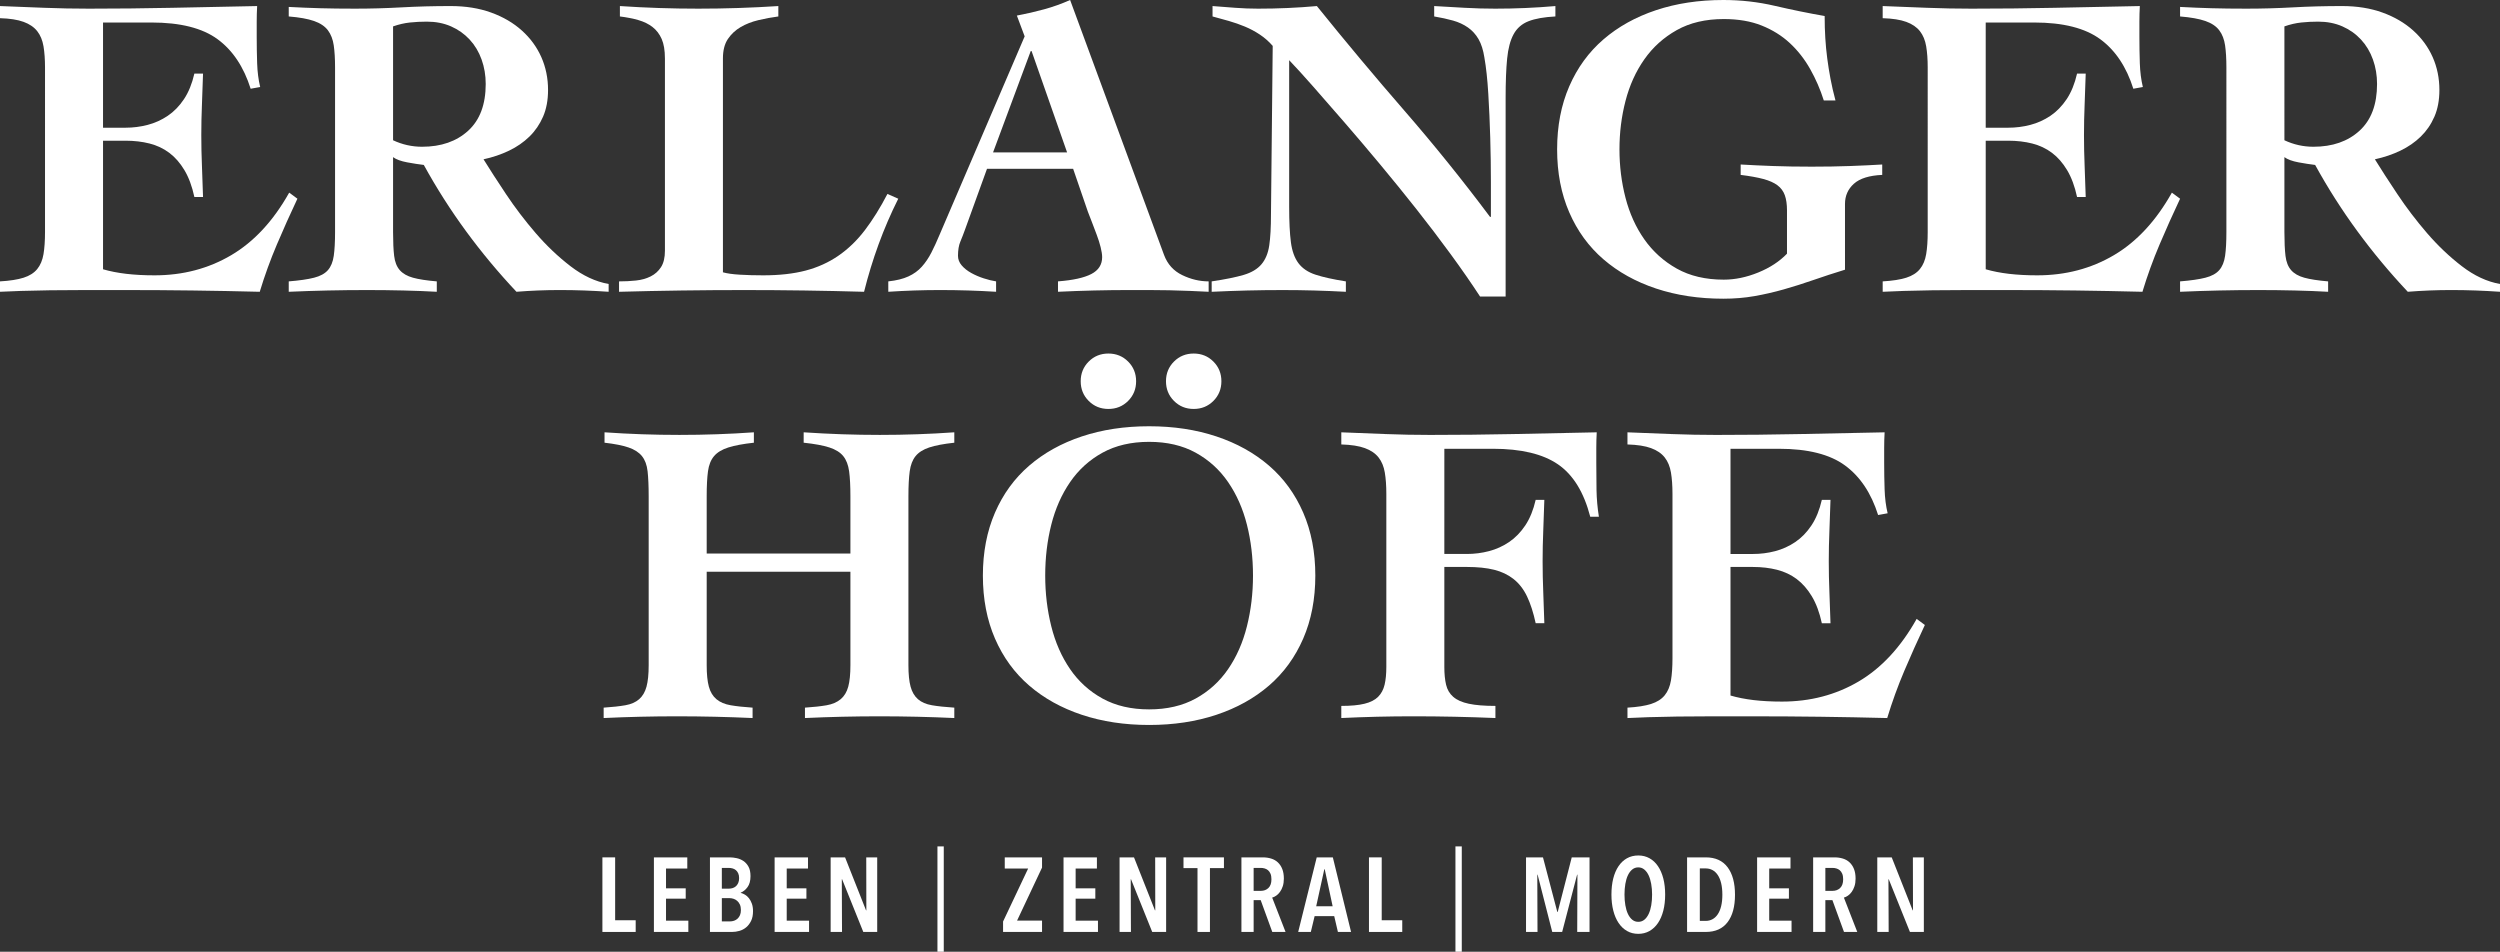 <?xml version="1.0" encoding="utf-8"?>
<!-- Generator: Adobe Illustrator 16.0.4, SVG Export Plug-In . SVG Version: 6.00 Build 0)  -->
<!DOCTYPE svg PUBLIC "-//W3C//DTD SVG 1.1//EN" "http://www.w3.org/Graphics/SVG/1.1/DTD/svg11.dtd">
<svg version="1.1" id="Ebene_1" xmlns="http://www.w3.org/2000/svg" xmlns:xlink="http://www.w3.org/1999/xlink" x="0px" y="0px"
	 width="666.552px" height="253.755px" viewBox="0 0 666.552 253.755"
	 enable-background="new 0 0 666.552 253.755" xml:space="preserve">
<rect x="0" y="0" width="666.552" height="253.755" fill="#333333" stroke="none"/>
<g>
	<path fill="#FFFFFF" d="M0,75.022c2.615-0.151,4.712-0.479,6.29-0.98
		c1.576-0.499,2.787-1.269,3.636-2.308c0.846-1.039,1.402-2.366,1.674-3.981
		c0.269-1.616,0.403-3.579,0.403-5.887V18.006c0-2.153-0.135-4.041-0.403-5.656
		c-0.271-1.616-0.828-2.961-1.674-4.039C9.077,7.233,7.866,6.406,6.29,5.83
		C4.712,5.252,2.615,4.926,0,4.849V1.615c3.924,0.156,7.866,0.31,11.83,0.464
		c3.963,0.153,7.905,0.23,11.831,0.23c7.462,0,14.889-0.077,22.275-0.23
		c7.387-0.154,14.928-0.308,22.622-0.464c-0.077,1.386-0.115,2.771-0.115,4.156
		s0,2.731,0,4.04c0,2.387,0.038,4.731,0.115,7.039
		c0.075,2.31,0.347,4.427,0.808,6.35l-2.538,0.461
		c-1.847-5.846-4.79-10.252-8.829-13.214c-4.041-2.963-9.909-4.445-17.603-4.445
		H27.47v28.048h6.001c2,0,3.963-0.248,5.887-0.75
		c1.922-0.499,3.712-1.309,5.367-2.424c1.654-1.115,3.098-2.598,4.329-4.443
		c1.229-1.849,2.152-4.115,2.769-6.812h2.309
		c-0.076,2.696-0.173,5.426-0.288,8.196c-0.115,2.769-0.173,5.501-0.173,8.194
		c0,2.771,0.058,5.522,0.173,8.253c0.115,2.732,0.212,5.482,0.288,8.252h-2.309
		c-0.616-2.847-1.499-5.23-2.654-7.156c-1.154-1.923-2.501-3.462-4.039-4.616
		c-1.541-1.155-3.29-1.98-5.252-2.481c-1.962-0.5-4.098-0.75-6.406-0.75h-6.001v34.279
		c1.847,0.539,3.904,0.943,6.175,1.212c2.269,0.27,4.79,0.403,7.561,0.403
		c7.539,0,14.35-1.787,20.429-5.367c6.077-3.577,11.233-9.134,15.467-16.677
		l2.192,1.615c-1.924,4.079-3.75,8.157-5.482,12.234
		c-1.731,4.079-3.252,8.272-4.56,12.58c-6.002-0.153-11.966-0.269-17.89-0.346
		c-5.926-0.077-11.889-0.115-17.891-0.115c-3.692,0-7.271,0-10.734,0
		c-3.386,0-6.521,0.018-9.406,0.059c-2.886,0.037-5.464,0.096-7.732,0.172
		C3.326,77.64,1.46,77.717,0,77.793V75.022z"/>
	<path fill="#FFFFFF" d="M76.984,1.849c2.847,0.153,5.636,0.269,8.368,0.345
		c2.729,0.078,5.829,0.116,9.291,0.116c4.155,0,8.311-0.116,12.465-0.347
		c4.156-0.231,8.502-0.348,13.044-0.348c3.999,0,7.598,0.578,10.791,1.733
		c3.192,1.152,5.925,2.75,8.194,4.789c2.269,2.04,4.001,4.406,5.194,7.098
		c1.192,2.696,1.79,5.617,1.79,8.772c0,2.694-0.445,5.06-1.328,7.099
		c-0.886,2.04-2.098,3.81-3.636,5.31c-1.54,1.501-3.348,2.753-5.425,3.751
		c-2.078,1.001-4.349,1.77-6.811,2.308c1.616,2.617,3.616,5.713,6.003,9.292
		c2.384,3.578,5.021,7.04,7.906,10.389c2.885,3.347,5.982,6.289,9.29,8.829
		c3.309,2.54,6.694,4.117,10.158,4.731v2.077
		c-2.232-0.153-4.406-0.269-6.521-0.346c-2.117-0.077-4.29-0.115-6.521-0.115
		c-1.924,0-3.85,0.038-5.771,0.115c-1.924,0.077-3.848,0.192-5.77,0.346
		c-4.849-5.152-9.332-10.539-13.447-16.157
		c-4.117-5.616-7.868-11.503-11.254-17.66c-1.31-0.154-2.789-0.385-4.443-0.691
		c-1.656-0.309-2.905-0.77-3.751-1.386v19.968c0,2.617,0.096,4.731,0.289,6.348
		c0.19,1.616,0.691,2.886,1.5,3.81c0.808,0.922,1.979,1.598,3.52,2.019
		c1.539,0.425,3.654,0.75,6.35,0.98v2.771c-2.695-0.153-5.639-0.269-8.831-0.346
		c-3.194-0.077-6.444-0.115-9.753-0.115c-3.54,0-7.04,0.038-10.502,0.115
		c-3.464,0.077-6.926,0.192-10.389,0.346v-2.771
		c2.847-0.23,5.098-0.556,6.752-0.98c1.653-0.421,2.886-1.097,3.693-2.019
		c0.808-0.924,1.327-2.193,1.559-3.81c0.23-1.616,0.346-3.73,0.346-6.348
		V18.006c0-2.308-0.115-4.271-0.346-5.887c-0.231-1.616-0.751-2.961-1.559-4.039
		c-0.808-1.077-2.04-1.904-3.693-2.48c-1.654-0.579-3.905-0.983-6.752-1.214
		V1.849z M104.801,37.397c2.462,1.154,5.038,1.73,7.733,1.73
		c5.078,0,9.176-1.424,12.292-4.271c3.116-2.846,4.675-7.002,4.675-12.466
		c0-2.31-0.366-4.48-1.098-6.521c-0.731-2.038-1.788-3.808-3.174-5.309
		c-1.385-1.5-3.04-2.673-4.962-3.521c-1.925-0.846-4.08-1.27-6.465-1.27
		c-1.54,0-3.04,0.076-4.501,0.23c-1.462,0.155-2.963,0.502-4.501,1.039V37.397z
		"/>
	<path fill="#FFFFFF" d="M177.282,15.583c0-2.153-0.288-3.885-0.866-5.194
		c-0.577-1.307-1.385-2.367-2.424-3.173c-1.038-0.81-2.29-1.424-3.751-1.849
		c-1.462-0.421-3.115-0.751-4.963-0.981V1.615
		c6.926,0.464,13.889,0.694,20.892,0.694c7.078,0,14.195-0.23,21.353-0.694v2.771
		c-1.771,0.23-3.54,0.561-5.309,0.981c-1.772,0.425-3.349,1.039-4.732,1.849
		c-1.386,0.806-2.521,1.866-3.405,3.173c-0.887,1.31-1.328,3.041-1.328,5.194
		v57.018c1.077,0.307,2.577,0.52,4.502,0.635
		c1.923,0.115,3.999,0.172,6.233,0.172c4.308,0,8.079-0.421,11.311-1.268
		c3.232-0.849,6.155-2.175,8.771-3.984c2.615-1.806,4.963-4.077,7.041-6.809
		c2.078-2.73,4.077-5.943,6.002-9.639l2.886,1.271
		c-2.002,4.002-3.751,8.061-5.252,12.178s-2.79,8.329-3.866,12.637
		c-5.31-0.153-10.639-0.269-15.986-0.346s-10.676-0.115-15.985-0.115
		c-5.54,0-11.101,0.038-16.678,0.115c-5.58,0.077-11.139,0.192-16.68,0.346
		v-2.771c1.539,0,3.04-0.074,4.502-0.23c1.462-0.151,2.771-0.52,3.924-1.096
		c1.155-0.576,2.079-1.404,2.771-2.481c0.692-1.076,1.039-2.54,1.039-4.387
		V15.583z"/>
	<path fill="#FFFFFF" d="M236.838,75.022c2.156-0.23,3.942-0.671,5.367-1.326
		c1.424-0.653,2.616-1.519,3.578-2.597c0.962-1.076,1.807-2.328,2.54-3.752
		c0.729-1.423,1.479-3.06,2.25-4.905l22.623-52.746l-2.079-5.541
		c2.463-0.461,4.887-1.02,7.272-1.674C280.774,1.83,283.083,1.001,285.315,0
		l25.047,67.983c0.922,2.463,2.537,4.253,4.847,5.367
		c2.309,1.116,4.654,1.672,7.042,1.672v2.771
		c-1.465-0.076-3.118-0.153-4.965-0.23c-1.847-0.076-3.692-0.135-5.54-0.172
		c-1.847-0.041-3.693-0.059-5.541-0.059c-1.771,0-3.386,0-4.848,0
		c-3.231,0-6.445,0.038-9.638,0.115c-3.194,0.077-6.404,0.192-9.636,0.346v-2.771
		c3.999-0.305,6.962-0.96,8.886-1.961c1.924-1,2.886-2.5,2.886-4.502
		c0-0.691-0.136-1.575-0.403-2.653c-0.271-1.078-0.617-2.174-1.039-3.29
		c-0.423-1.114-0.847-2.23-1.269-3.347c-0.425-1.114-0.791-2.059-1.097-2.829
		l-3.926-11.426h-22.968l-5.887,16.272c-0.386,1.081-0.789,2.117-1.211,3.118
		c-0.425,1-0.636,2.27-0.636,3.809c0,0.924,0.326,1.771,0.981,2.54
		c0.652,0.768,1.5,1.441,2.539,2.02c1.039,0.577,2.153,1.059,3.347,1.442
		c1.192,0.386,2.288,0.655,3.29,0.807v2.771
		c-2.463-0.153-4.946-0.269-7.444-0.346c-2.502-0.077-4.983-0.115-7.445-0.115
		c-2.31,0-4.617,0.038-6.926,0.115c-2.308,0.077-4.616,0.192-6.925,0.346V75.022z
		 M284.507,40.628l-9.466-27.008h-0.229l-10.042,27.008H284.507z"/>
	<path fill="#FFFFFF" d="M323.057,75.022c3.616-0.535,6.464-1.114,8.54-1.73
		c2.079-0.615,3.657-1.558,4.732-2.827c1.078-1.271,1.771-2.942,2.078-5.021
		c0.308-2.077,0.461-4.848,0.461-8.31l0.462-44.899
		c-1-1.153-2.134-2.151-3.403-3.001c-1.271-0.846-2.599-1.557-3.983-2.136
		c-1.384-0.576-2.81-1.075-4.271-1.498s-2.924-0.827-4.386-1.214V1.615
		c2,0.156,4.021,0.31,6.062,0.464c2.037,0.153,4.057,0.23,6.058,0.23
		c5.311,0,10.541-0.23,15.697-0.694c7.694,9.544,15.486,18.854,23.373,27.934
		s15.484,18.505,22.794,28.276h0.233c0-2.538,0-5.653,0-9.349
		c0-3.77-0.06-7.674-0.174-11.715c-0.115-4.04-0.29-7.964-0.521-11.773
		c-0.231-3.808-0.576-7.021-1.039-9.638c-0.308-2-0.825-3.634-1.558-4.903
		c-0.731-1.271-1.674-2.31-2.827-3.117c-1.154-0.809-2.483-1.424-3.983-1.848
		c-1.5-0.421-3.174-0.787-5.019-1.097V1.615c2.693,0.156,5.403,0.31,8.137,0.464
		c2.729,0.153,5.442,0.23,8.138,0.23c5.384,0,10.734-0.23,16.043-0.694v2.771
		c-3.002,0.156-5.389,0.578-7.157,1.271c-1.772,0.691-3.099,1.846-3.981,3.462
		c-0.885,1.615-1.463,3.792-1.731,6.521c-0.27,2.732-0.402,6.215-0.402,10.445
		v52.979h-6.812c-2.31-3.539-4.925-7.309-7.851-11.311
		c-2.924-4.001-5.981-8.022-9.175-12.063c-3.192-4.037-6.424-8.02-9.694-11.944
		c-3.272-3.926-6.405-7.618-9.407-11.08c-3-3.464-5.77-6.637-8.309-9.523
		c-2.541-2.885-4.695-5.251-6.463-7.098v39.126c0,3.926,0.153,7.062,0.461,9.407
		c0.306,2.349,0.979,4.213,2.018,5.599c1.039,1.385,2.558,2.406,4.56,3.06
		c2,0.655,4.694,1.252,8.079,1.787v2.771c-2.848-0.153-5.654-0.269-8.425-0.346
		s-5.582-0.115-8.424-0.115c-3.231,0-6.39,0.038-9.467,0.115
		s-6.231,0.192-9.464,0.346V75.022z"/>
	<path fill="#FFFFFF" d="M486.26,26.778c-0.925-2.925-2.135-5.713-3.635-8.368
		s-3.31-4.962-5.427-6.927c-2.116-1.961-4.615-3.518-7.501-4.673
		c-2.887-1.154-6.252-1.73-10.102-1.73c-4.846,0-9.021,0.98-12.521,2.941
		c-3.502,1.962-6.388,4.561-8.655,7.792c-2.272,3.232-3.944,6.925-5.022,11.08
		s-1.614,8.465-1.614,12.926c0,4.466,0.536,8.772,1.614,12.928
		c1.078,4.156,2.75,7.849,5.022,11.08c2.268,3.231,5.153,5.828,8.655,7.793
		c3.501,1.961,7.676,2.941,12.521,2.941c3.001,0,6.061-0.635,9.178-1.905
		c3.117-1.268,5.674-2.942,7.676-5.02V56.095c0-1.616-0.193-2.961-0.578-4.04
		c-0.385-1.076-1.039-1.962-1.961-2.653c-0.922-0.694-2.177-1.25-3.752-1.675
		c-1.577-0.423-3.598-0.788-6.061-1.097V43.859
		c2.616,0.156,5.483,0.289,8.6,0.405c3.117,0.115,6.559,0.172,10.331,0.172
		c3.694,0,7.116-0.057,10.272-0.172c3.152-0.116,5.999-0.249,8.54-0.405v2.771
		c-3.463,0.156-5.981,0.942-7.56,2.366c-1.577,1.424-2.366,3.214-2.366,5.367
		V71.906c-3,0.925-5.827,1.849-8.482,2.771c-2.656,0.925-5.272,1.751-7.849,2.481
		c-2.58,0.732-5.178,1.328-7.792,1.789c-2.617,0.462-5.385,0.694-8.309,0.694
		c-6.543,0-12.524-0.906-17.95-2.714c-5.424-1.807-10.1-4.405-14.021-7.79
		c-3.926-3.385-6.965-7.561-9.12-12.523c-2.154-4.962-3.231-10.56-3.231-16.795
		c0-6.232,1.077-11.83,3.231-16.792c2.155-4.963,5.194-9.137,9.12-12.524
		c3.922-3.385,8.598-5.981,14.021-7.79C446.959,0.906,452.94,0,459.483,0
		c4.691,0,9.27,0.52,13.734,1.56c4.462,1.039,8.886,1.943,13.274,2.711
		c0,2.077,0.057,4.04,0.172,5.887c0.114,1.847,0.289,3.656,0.52,5.426
		s0.517,3.577,0.865,5.424c0.346,1.846,0.789,3.771,1.327,5.771H486.26z"/>
</g>
<g>
	<path fill="#FFFFFF" d="M501.961,75.022c2.618-0.151,4.714-0.479,6.292-0.98
		c1.575-0.499,2.789-1.269,3.636-2.308c0.846-1.039,1.402-2.366,1.672-3.981
		c0.272-1.616,0.405-3.579,0.405-5.887V18.006c0-2.153-0.133-4.041-0.405-5.656
		c-0.27-1.616-0.826-2.961-1.672-4.039c-0.847-1.077-2.061-1.904-3.636-2.48
		c-1.578-0.578-3.674-0.904-6.292-0.981V1.615
		c3.926,0.156,7.867,0.31,11.831,0.464c3.963,0.153,7.907,0.23,11.833,0.23
		c7.461,0,14.889-0.077,22.273-0.23c7.389-0.154,14.929-0.308,22.623-0.464
		c-0.076,1.386-0.115,2.771-0.115,4.156s0,2.731,0,4.04
		c0,2.387,0.039,4.731,0.115,7.039c0.075,2.31,0.346,4.427,0.808,6.35
		l-2.539,0.461c-1.846-5.846-4.789-10.252-8.829-13.214
		c-4.039-2.963-9.908-4.445-17.6-4.445h-12.93v28.048h6.002
		c2,0,3.965-0.248,5.887-0.75c1.924-0.499,3.711-1.309,5.367-2.424
		c1.655-1.115,3.096-2.598,4.33-4.443c1.229-1.849,2.152-4.115,2.768-6.812
		h2.309c-0.077,2.696-0.172,5.426-0.288,8.196
		c-0.115,2.769-0.173,5.501-0.173,8.194c0,2.771,0.058,5.522,0.173,8.253
		c0.116,2.732,0.211,5.482,0.288,8.252h-2.309
		c-0.615-2.847-1.498-5.23-2.654-7.156c-1.153-1.923-2.499-3.462-4.038-4.616
		c-1.541-1.155-3.291-1.98-5.252-2.481c-1.962-0.5-4.098-0.75-6.407-0.75h-6.002
		v34.279c1.849,0.539,3.905,0.943,6.177,1.212
		c2.27,0.27,4.788,0.403,7.559,0.403c7.542,0,14.351-1.787,20.429-5.367
		c6.079-3.577,11.235-9.134,15.469-16.677l2.191,1.615
		c-1.923,4.079-3.751,8.157-5.482,12.234c-1.731,4.079-3.252,8.272-4.558,12.58
		c-6.003-0.153-11.968-0.269-17.892-0.346c-5.927-0.077-11.889-0.115-17.891-0.115
		c-3.692,0-7.271,0-10.734,0c-3.385,0-6.519,0.018-9.407,0.059
		c-2.883,0.037-5.464,0.096-7.731,0.172c-2.27,0.077-4.138,0.154-5.6,0.23
		V75.022z"/>
</g>
<g>
	<path fill="#FFFFFF" d="M581.256,1.849c2.846,0.153,5.636,0.269,8.367,0.345
		c2.73,0.078,5.831,0.116,9.294,0.116c4.153,0,8.309-0.116,12.464-0.347
		c4.153-0.231,8.502-0.348,13.043-0.348c4.001,0,7.597,0.578,10.792,1.733
		c3.19,1.152,5.924,2.75,8.193,4.789c2.269,2.04,4,4.406,5.194,7.098
		c1.191,2.696,1.79,5.617,1.79,8.772c0,2.694-0.443,5.06-1.328,7.099
		c-0.886,2.04-2.097,3.81-3.636,5.31c-1.54,1.501-3.348,2.753-5.426,3.751
		c-2.077,1.001-4.348,1.77-6.809,2.308c1.615,2.617,3.616,5.713,6.002,9.292
		c2.383,3.578,5.021,7.04,7.904,10.389c2.888,3.347,5.984,6.289,9.293,8.829
		s6.694,4.117,10.157,4.731v2.077c-2.233-0.153-4.407-0.269-6.521-0.346
		c-2.118-0.077-4.29-0.115-6.523-0.115c-1.923,0-3.849,0.038-5.771,0.115
		c-1.924,0.077-3.848,0.192-5.77,0.346c-4.847-5.152-9.334-10.539-13.446-16.157
		c-4.118-5.616-7.87-11.503-11.256-17.66c-1.309-0.154-2.788-0.385-4.443-0.691
		c-1.656-0.309-2.904-0.77-3.75-1.386v19.968c0,2.617,0.097,4.731,0.289,6.348
		s0.694,2.886,1.5,3.81c0.807,0.922,1.98,1.598,3.521,2.019
		c1.535,0.425,3.651,0.75,6.347,0.98v2.771c-2.695-0.153-5.638-0.269-8.83-0.346
		c-3.194-0.077-6.443-0.115-9.751-0.115c-3.541,0-7.042,0.038-10.504,0.115
		s-6.925,0.192-10.389,0.346v-2.771c2.846-0.23,5.099-0.556,6.752-0.98
		c1.654-0.421,2.886-1.097,3.692-2.019c0.81-0.924,1.327-2.193,1.56-3.81
		c0.231-1.616,0.346-3.73,0.346-6.348V18.006c0-2.308-0.114-4.271-0.346-5.887
		c-0.232-1.616-0.75-2.961-1.56-4.039c-0.807-1.077-2.038-1.904-3.692-2.48
		c-1.653-0.579-3.906-0.983-6.752-1.214V1.849z M609.072,37.397
		c2.463,1.154,5.04,1.73,7.732,1.73c5.08,0,9.178-1.424,12.293-4.271
		c3.116-2.846,4.674-7.002,4.674-12.466c0-2.31-0.363-4.48-1.097-6.521
		c-0.731-2.038-1.788-3.808-3.174-5.309c-1.385-1.5-3.039-2.673-4.963-3.521
		c-1.924-0.846-4.078-1.27-6.463-1.27c-1.541,0-3.041,0.076-4.502,0.23
		c-1.462,0.155-2.963,0.502-4.501,1.039V37.397z"/>
</g>
<g>
	<path fill="#FFFFFF" d="M160.946,188.672c2.309-0.151,4.23-0.364,5.771-0.633
		c1.539-0.269,2.771-0.81,3.693-1.616c0.924-0.809,1.577-1.924,1.963-3.348
		c0.385-1.422,0.577-3.328,0.577-5.714v-45.013c0-2.77-0.098-5-0.289-6.695
		c-0.193-1.691-0.692-3.038-1.5-4.038c-0.808-1.002-2.003-1.771-3.578-2.31
		c-1.578-0.537-3.713-0.961-6.405-1.271v-2.771
		c6.616,0.464,13.273,0.694,19.967,0.694c6.695,0,13.312-0.23,19.853-0.694v2.771
		c-2.848,0.31-5.118,0.733-6.811,1.271c-1.692,0.539-2.963,1.308-3.809,2.31
		c-0.847,1-1.384,2.347-1.616,4.038c-0.23,1.695-0.345,3.926-0.345,6.695v15.236
		h38.318v-15.236c0-2.77-0.114-5-0.345-6.695c-0.232-1.691-0.75-3.038-1.559-4.038
		c-0.808-1.002-2.041-1.771-3.694-2.31c-1.655-0.537-3.943-0.961-6.866-1.271
		v-2.771c6.847,0.464,13.619,0.694,20.312,0.694c6.694,0,13.312-0.23,19.853-0.694
		v2.771c-2.848,0.31-5.077,0.733-6.693,1.271
		c-1.617,0.539-2.828,1.308-3.637,2.31c-0.808,1-1.327,2.347-1.558,4.038
		c-0.232,1.695-0.347,3.926-0.347,6.695v45.013c0,2.386,0.19,4.292,0.577,5.714
		c0.385,1.424,1.038,2.539,1.963,3.348c0.923,0.807,2.173,1.348,3.751,1.616
		c1.575,0.269,3.559,0.481,5.943,0.633v2.771
		c-3.311-0.152-6.637-0.269-9.983-0.346c-3.348-0.076-6.677-0.115-9.984-0.115
		c-3.31,0-6.618,0.039-9.927,0.115c-3.309,0.077-6.618,0.193-9.926,0.346v-2.771
		c2.309-0.151,4.231-0.364,5.771-0.633c1.538-0.269,2.788-0.81,3.752-1.616
		c0.961-0.809,1.634-1.924,2.019-3.348c0.385-1.422,0.577-3.328,0.577-5.714
		v-24.931h-38.318v24.931c0,2.386,0.19,4.292,0.577,5.714
		c0.384,1.424,1.057,2.539,2.019,3.348c0.962,0.807,2.231,1.348,3.81,1.616
		c1.576,0.269,3.521,0.481,5.828,0.633v2.771
		c-3.387-0.152-6.752-0.269-10.099-0.346c-3.348-0.076-6.715-0.115-10.1-0.115
		c-3.231,0-6.483,0.039-9.753,0.115c-3.271,0.077-6.521,0.193-9.753,0.346V188.672z
		"/>
	<path fill="#FFFFFF" d="M306.374,113.649c6.54,0,12.523,0.906,17.947,2.714
		c5.426,1.808,10.101,4.405,14.026,7.79c3.922,3.386,6.96,7.56,9.115,12.523
		c2.154,4.963,3.231,10.56,3.231,16.791c0,6.236-1.077,11.833-3.231,16.797
		c-2.155,4.963-5.193,9.138-9.115,12.522c-3.926,3.386-8.601,5.983-14.026,7.79
		c-5.424,1.808-11.407,2.715-17.947,2.715c-6.541,0-12.523-0.907-17.948-2.715
		c-5.424-1.807-10.099-4.404-14.023-7.79c-3.924-3.385-6.963-7.56-9.118-12.522
		c-2.153-4.964-3.23-10.561-3.23-16.797c0-6.231,1.077-11.828,3.23-16.791
		c2.155-4.964,5.194-9.138,9.118-12.523c3.925-3.385,8.6-5.982,14.023-7.79
		C293.851,114.556,299.833,113.649,306.374,113.649z M306.374,117.806
		c-4.772,0-8.907,0.963-12.407,2.885c-3.502,1.925-6.389,4.543-8.657,7.85
		c-2.269,3.309-3.944,7.097-5.02,11.367c-1.079,4.271-1.615,8.793-1.615,13.561
		c0,4.696,0.536,9.199,1.615,13.506c1.075,4.311,2.751,8.119,5.02,11.428
		c2.269,3.308,5.155,5.925,8.657,7.849c3.5,1.922,7.635,2.885,12.407,2.885
		c4.77,0,8.905-0.963,12.407-2.885c3.501-1.924,6.387-4.541,8.657-7.849
		c2.27-3.309,3.941-7.117,5.02-11.428c1.078-4.307,1.617-8.81,1.617-13.506
		c0-4.768-0.539-9.289-1.617-13.561c-1.078-4.271-2.75-8.059-5.02-11.367
		c-2.271-3.307-5.156-5.925-8.657-7.85
		C315.279,118.769,311.144,117.806,306.374,117.806z M295.524,94.26
		c2.077,0,3.827,0.712,5.252,2.136c1.424,1.424,2.135,3.173,2.135,5.25
		c0,2.079-0.711,3.83-2.135,5.252c-1.425,1.425-3.175,2.136-5.252,2.136
		s-3.828-0.711-5.25-2.136c-1.426-1.422-2.137-3.173-2.137-5.252
		c0-2.077,0.711-3.826,2.137-5.25C291.696,94.972,293.447,94.26,295.524,94.26z
		 M318.263,94.26c2.077,0,3.825,0.712,5.251,2.136
		c1.423,1.424,2.136,3.173,2.136,5.25c0,2.079-0.713,3.83-2.136,5.252
		c-1.426,1.425-3.174,2.136-5.251,2.136c-2.078,0-3.828-0.711-5.252-2.136
		c-1.425-1.422-2.135-3.173-2.135-5.252c0-2.077,0.71-3.826,2.135-5.25
		C314.435,94.972,316.185,94.26,318.263,94.26z"/>
	<path fill="#FFFFFF" d="M385.088,147.699h6.003c2.002,0,3.964-0.249,5.89-0.75
		c1.92-0.499,3.708-1.308,5.366-2.424c1.651-1.114,3.094-2.597,4.328-4.444
		c1.229-1.848,2.15-4.114,2.77-6.811h2.308
		c-0.08,2.696-0.172,5.426-0.289,8.197c-0.112,2.769-0.172,5.5-0.172,8.193
		c0,2.77,0.06,5.523,0.172,8.253c0.117,2.731,0.209,5.481,0.289,8.253h-2.308
		c-0.619-2.848-1.387-5.232-2.309-7.157c-0.923-1.923-2.117-3.462-3.58-4.616
		c-1.459-1.154-3.19-1.98-5.192-2.481c-2.002-0.5-4.426-0.75-7.272-0.75h-6.003
		v26.661c0,1.848,0.155,3.425,0.465,4.73c0.305,1.312,0.938,2.387,1.901,3.235
		c0.963,0.847,2.349,1.461,4.158,1.845c1.807,0.387,4.173,0.577,7.098,0.577
		v3.231c-3.694-0.152-7.348-0.269-10.964-0.346
		c-3.62-0.076-7.272-0.115-10.967-0.115c-3.231,0-6.424,0.039-9.579,0.115
		c-3.156,0.077-6.351,0.193-9.582,0.346v-3.231c2.541,0,4.599-0.19,6.178-0.577
		c1.576-0.384,2.787-0.998,3.635-1.845c0.845-0.849,1.423-1.924,1.731-3.235
		c0.308-1.306,0.461-2.883,0.461-4.73v-46.168c0-2.153-0.133-4.041-0.405-5.656
		c-0.269-1.616-0.825-2.961-1.672-4.038c-0.847-1.078-2.062-1.905-3.636-2.481
		c-1.577-0.578-3.674-0.903-6.292-0.98v-3.234
		c3.926,0.156,7.866,0.31,11.833,0.464c3.961,0.153,7.905,0.23,11.83,0.23
		c7.464,0,14.869-0.077,22.219-0.23c7.349-0.154,14.754-0.308,22.218-0.464
		c-0.077,1.386-0.116,2.771-0.116,4.157c0,1.384,0,2.731,0,4.038
		c0,2.387,0.02,4.771,0.057,7.156c0.041,2.387,0.252,4.772,0.636,7.156h-2.308
		c-1.692-6.541-4.56-11.195-8.598-13.965c-4.038-2.771-9.831-4.156-17.371-4.156
		h-12.93V147.699z"/>
</g>
<g>
	<path fill="#FFFFFF" d="M433.915,188.672c2.616-0.151,4.713-0.479,6.292-0.981
		c1.574-0.498,2.787-1.268,3.636-2.307c0.846-1.039,1.401-2.365,1.672-3.981
		c0.269-1.616,0.403-3.579,0.403-5.886v-43.861c0-2.153-0.135-4.041-0.403-5.656
		c-0.271-1.616-0.826-2.961-1.672-4.038c-0.849-1.078-2.062-1.905-3.636-2.481
		c-1.579-0.578-3.676-0.903-6.292-0.98v-3.234
		c3.926,0.156,7.866,0.31,11.831,0.464c3.961,0.153,7.904,0.23,11.833,0.23
		c7.461,0,14.887-0.077,22.273-0.23c7.387-0.154,14.927-0.308,22.623-0.464
		c-0.077,1.386-0.117,2.771-0.117,4.157c0,1.384,0,2.731,0,4.038
		c0,2.387,0.04,4.732,0.117,7.041c0.075,2.309,0.345,4.426,0.807,6.349
		l-2.538,0.462c-1.848-5.847-4.79-10.254-8.829-13.215
		c-4.039-2.963-9.909-4.445-17.602-4.445h-12.928v28.048h6
		c2.002,0,3.963-0.249,5.889-0.75c1.922-0.499,3.711-1.308,5.367-2.424
		c1.653-1.114,3.096-2.597,4.327-4.444c1.229-1.848,2.151-4.114,2.771-6.811
		h2.309c-0.077,2.696-0.172,5.426-0.289,8.197c-0.114,2.769-0.173,5.5-0.173,8.193
		c0,2.77,0.059,5.523,0.173,8.253c0.117,2.731,0.212,5.481,0.289,8.253h-2.309
		c-0.619-2.848-1.5-5.232-2.655-7.157c-1.154-1.923-2.501-3.462-4.037-4.616
		c-1.541-1.154-3.293-1.98-5.254-2.481c-1.963-0.5-4.098-0.75-6.407-0.75h-6v34.278
		c1.847,0.541,3.904,0.943,6.174,1.215c2.269,0.268,4.791,0.4,7.562,0.4
		c7.541,0,14.35-1.787,20.429-5.365c6.077-3.578,11.234-9.136,15.467-16.679
		l2.192,1.616c-1.925,4.078-3.75,8.156-5.483,12.234
		c-1.731,4.08-3.251,8.273-4.558,12.58c-6.002-0.152-11.966-0.269-17.89-0.346
		c-5.927-0.076-11.891-0.115-17.893-0.115c-3.692,0-7.27,0-10.733,0
		c-3.385,0-6.52,0.02-9.406,0.059c-2.886,0.037-5.465,0.095-7.733,0.172
		c-2.271,0.078-4.137,0.154-5.598,0.23V188.672z"/>
</g>
<g>
	<path fill="#FFFFFF" d="M160.613,248.476v-19.883h3.397v16.766h5.476v3.117H160.613z"/>
	<path fill="#FFFFFF" d="M174.345,248.476v-19.883h8.902v2.977h-5.673v5.281h5.251v2.752
		h-5.251v5.867h5.954v3.006H174.345z"/>
	<path fill="#FFFFFF" d="M200.771,242.915c0,1.049-0.173,1.926-0.52,2.627
		s-0.786,1.271-1.32,1.713c-0.533,0.441-1.132,0.754-1.797,0.941
		s-1.314,0.279-1.952,0.279h-5.896v-19.883h5.279c0.58,0,1.197,0.07,1.854,0.211
		c0.654,0.141,1.255,0.395,1.798,0.758c0.543,0.367,0.991,0.871,1.348,1.516
		c0.355,0.646,0.533,1.486,0.533,2.516c0,1.236-0.263,2.207-0.786,2.92
		c-0.524,0.711-1.133,1.207-1.825,1.488v0.057
		c0.374,0.094,0.754,0.252,1.137,0.477c0.384,0.225,0.735,0.539,1.053,0.939
		c0.319,0.404,0.581,0.891,0.787,1.461
		C200.667,241.507,200.771,242.167,200.771,242.915z M197.063,234.126
		c0-0.506-0.079-0.932-0.237-1.277c-0.158-0.348-0.363-0.629-0.614-0.844
		s-0.544-0.369-0.878-0.463c-0.336-0.094-0.68-0.141-1.034-0.141h-1.842v5.531
		h1.898c0.335,0,0.665-0.051,0.99-0.154s0.614-0.266,0.865-0.49
		s0.456-0.514,0.614-0.871C196.984,235.063,197.063,234.632,197.063,234.126z
		 M197.541,242.636c0-0.58-0.093-1.072-0.279-1.477
		c-0.187-0.402-0.429-0.73-0.727-0.982c-0.297-0.252-0.623-0.436-0.977-0.547
		c-0.354-0.113-0.708-0.17-1.062-0.17h-2.038v6.207h2.122
		c0.411,0,0.792-0.061,1.146-0.184c0.354-0.119,0.664-0.309,0.935-0.561
		c0.27-0.252,0.484-0.566,0.643-0.939
		C197.462,243.606,197.541,243.159,197.541,242.636z"/>
	<path fill="#FFFFFF" d="M206.528,248.476v-19.883h8.901v2.977h-5.673v5.281h5.251v2.752
		h-5.251v5.867h5.954v3.006H206.528z"/>
	<path fill="#FFFFFF" d="M230.173,248.476l-5.646-14.041h-0.083l0.055,14.041h-3.032v-19.883
		h3.848l5.588,14.125h0.084l-0.027-14.125h2.92v19.883H230.173z"/>
</g>
<g>
	<path fill="#FFFFFF" d="M251.628,225.673v28.082h-1.685v-28.082H251.628z"/>
</g>
<g>
	<path fill="#FFFFFF" d="M267.439,248.476v-2.781l6.683-14.125h-6.233v-2.977h9.94v2.725
		l-6.655,14.125h6.655v3.033H267.439z"/>
	<path fill="#FFFFFF" d="M283.56,248.476v-19.883h8.9v2.977h-5.672v5.281h5.25v2.752h-5.25
		v5.867h5.953v3.006H283.56z"/>
	<path fill="#FFFFFF" d="M307.204,248.476l-5.646-14.041h-0.083l0.055,14.041h-3.031v-19.883
		h3.848l5.588,14.125h0.084l-0.027-14.125h2.92v19.883H307.204z"/>
	<path fill="#FFFFFF" d="M322.595,231.456v17.02h-3.316v-17.02h-3.734v-2.863h10.782v2.863
		H322.595z"/>
	<path fill="#FFFFFF" d="M339.217,248.476l-3.09-8.48h-1.881v8.48h-3.256v-19.883h5.67
		c0.825,0,1.584,0.107,2.276,0.324c0.692,0.215,1.286,0.557,1.781,1.025
		c0.497,0.467,0.885,1.057,1.168,1.768c0.279,0.711,0.42,1.564,0.42,2.557
		c0,0.768-0.099,1.445-0.295,2.035c-0.195,0.592-0.444,1.09-0.744,1.502
		c-0.299,0.412-0.631,0.746-0.997,0.996c-0.365,0.254-0.725,0.43-1.081,0.521
		l3.567,9.154H339.217z M338.991,234.435c0-0.6-0.083-1.096-0.251-1.488
		c-0.169-0.393-0.39-0.703-0.66-0.928c-0.271-0.225-0.576-0.383-0.914-0.477
		c-0.336-0.094-0.673-0.141-1.011-0.141h-1.909v6.123h1.909
		c0.825,0,1.505-0.258,2.038-0.773C338.726,236.237,338.991,235.464,338.991,234.435z"
		/>
	<path fill="#FFFFFF" d="M356.714,248.476l-0.983-4.211h-5.226l-1.011,4.211H346.125
		l4.941-19.883h4.297l4.86,19.883H356.714z M353.202,231.765h-0.114l-2.161,9.859
		h4.382L353.202,231.765z"/>
	<path fill="#FFFFFF" d="M364.996,248.476v-19.883h3.396v16.766h5.478v3.117H364.996z"/>
</g>
<g>
	<path fill="#FFFFFF" d="M389.74,225.673v28.082h-1.688v-28.082H389.74z"/>
</g>
<g>
	<path fill="#FFFFFF" d="M420.519,248.476l0.055-15.279h-0.083l-3.987,15.279h-2.642
		l-3.903-15.279h-0.084l0.056,15.279h-3.061v-19.883h4.521l3.82,14.545h0.111
		l3.737-14.545h4.743v19.883H420.519z"/>
	<path fill="#FFFFFF" d="M443.965,238.507c0,1.572-0.162,3-0.489,4.281
		c-0.328,1.283-0.802,2.383-1.421,3.301c-0.617,0.918-1.37,1.629-2.261,2.135
		c-0.889,0.504-1.885,0.758-2.987,0.758c-1.126,0-2.129-0.254-3.006-0.758
		c-0.883-0.506-1.629-1.217-2.248-2.135c-0.617-0.918-1.09-2.018-1.416-3.301
		c-0.328-1.281-0.494-2.709-0.494-4.281c0-1.574,0.16-2.996,0.477-4.27
		c0.32-1.271,0.79-2.369,1.407-3.285c0.615-0.918,1.37-1.625,2.258-2.121
		c0.891-0.496,1.896-0.744,3.022-0.744c1.103,0,2.099,0.248,2.987,0.744
		c0.891,0.496,1.644,1.203,2.261,2.121c0.619,0.916,1.093,2.014,1.421,3.285
		C443.803,235.511,443.965,236.933,443.965,238.507z M440.481,238.507
		c0-1.012-0.078-1.963-0.237-2.85c-0.158-0.891-0.394-1.658-0.7-2.305
		c-0.31-0.646-0.693-1.156-1.153-1.531c-0.459-0.373-0.986-0.561-1.584-0.561
		c-0.619,0-1.158,0.188-1.616,0.561c-0.459,0.375-0.844,0.885-1.151,1.531
		c-0.31,0.646-0.538,1.414-0.688,2.305c-0.152,0.887-0.227,1.838-0.227,2.85
		c0,1.01,0.074,1.961,0.227,2.85c0.149,0.889,0.378,1.662,0.688,2.316
		c0.308,0.656,0.692,1.17,1.151,1.545c0.458,0.375,0.997,0.562,1.616,0.562
		c0.615,0,1.152-0.188,1.612-0.562c0.459-0.375,0.842-0.889,1.153-1.545
		c0.308-0.654,0.537-1.428,0.688-2.316S440.481,239.517,440.481,238.507z"/>
	<path fill="#FFFFFF" d="M462.586,238.563c0,3.145-0.66,5.584-1.98,7.312
		c-1.32,1.734-3.263,2.6-5.825,2.6h-4.971v-19.883h4.995
		c2.548,0,4.48,0.875,5.801,2.625C461.926,232.97,462.586,235.417,462.586,238.563z
		 M459.217,238.563c0-1.18-0.109-2.209-0.324-3.092
		c-0.214-0.879-0.521-1.609-0.914-2.189c-0.392-0.58-0.861-1.016-1.403-1.307
		c-0.542-0.289-1.133-0.434-1.771-0.434h-1.599v13.986h1.599
		c0.638,0,1.229-0.146,1.771-0.436c0.542-0.291,1.012-0.727,1.403-1.307
		c0.394-0.58,0.7-1.307,0.914-2.176
		C459.107,240.739,459.217,239.722,459.217,238.563z"/>
	<path fill="#FFFFFF" d="M468.481,248.476v-19.883h8.902v2.977h-5.673v5.281h5.253v2.752
		h-5.253v5.867h5.954v3.006H468.481z"/>
	<path fill="#FFFFFF" d="M491.649,248.476l-3.091-8.48h-1.88v8.48h-3.257v-19.883h5.671
		c0.825,0,1.583,0.107,2.276,0.324c0.692,0.215,1.286,0.557,1.782,1.025
		c0.495,0.467,0.884,1.057,1.167,1.768c0.278,0.711,0.42,1.564,0.42,2.557
		c0,0.768-0.098,1.445-0.295,2.035c-0.197,0.592-0.445,1.09-0.744,1.502
		c-0.3,0.412-0.631,0.746-0.997,0.996c-0.365,0.254-0.727,0.43-1.082,0.521
		l3.567,9.154H491.649z M491.424,234.435c0-0.6-0.082-1.096-0.253-1.488
		c-0.167-0.393-0.388-0.703-0.659-0.928c-0.271-0.225-0.576-0.383-0.914-0.477
		c-0.336-0.094-0.674-0.141-1.011-0.141h-1.908v6.123h1.908
		c0.825,0,1.505-0.258,2.039-0.773C491.157,236.237,491.424,235.464,491.424,234.435z"
		/>
	<path fill="#FFFFFF" d="M509.229,248.476l-5.646-14.041h-0.084l0.057,14.041h-3.033v-19.883
		h3.849l5.586,14.125h0.086l-0.029-14.125h2.921v19.883H509.229z"/>
</g>
<g>
</g>
<g>
</g>
<g>
</g>
<g>
</g>
<g>
</g>
<g>
</g>
</svg>
